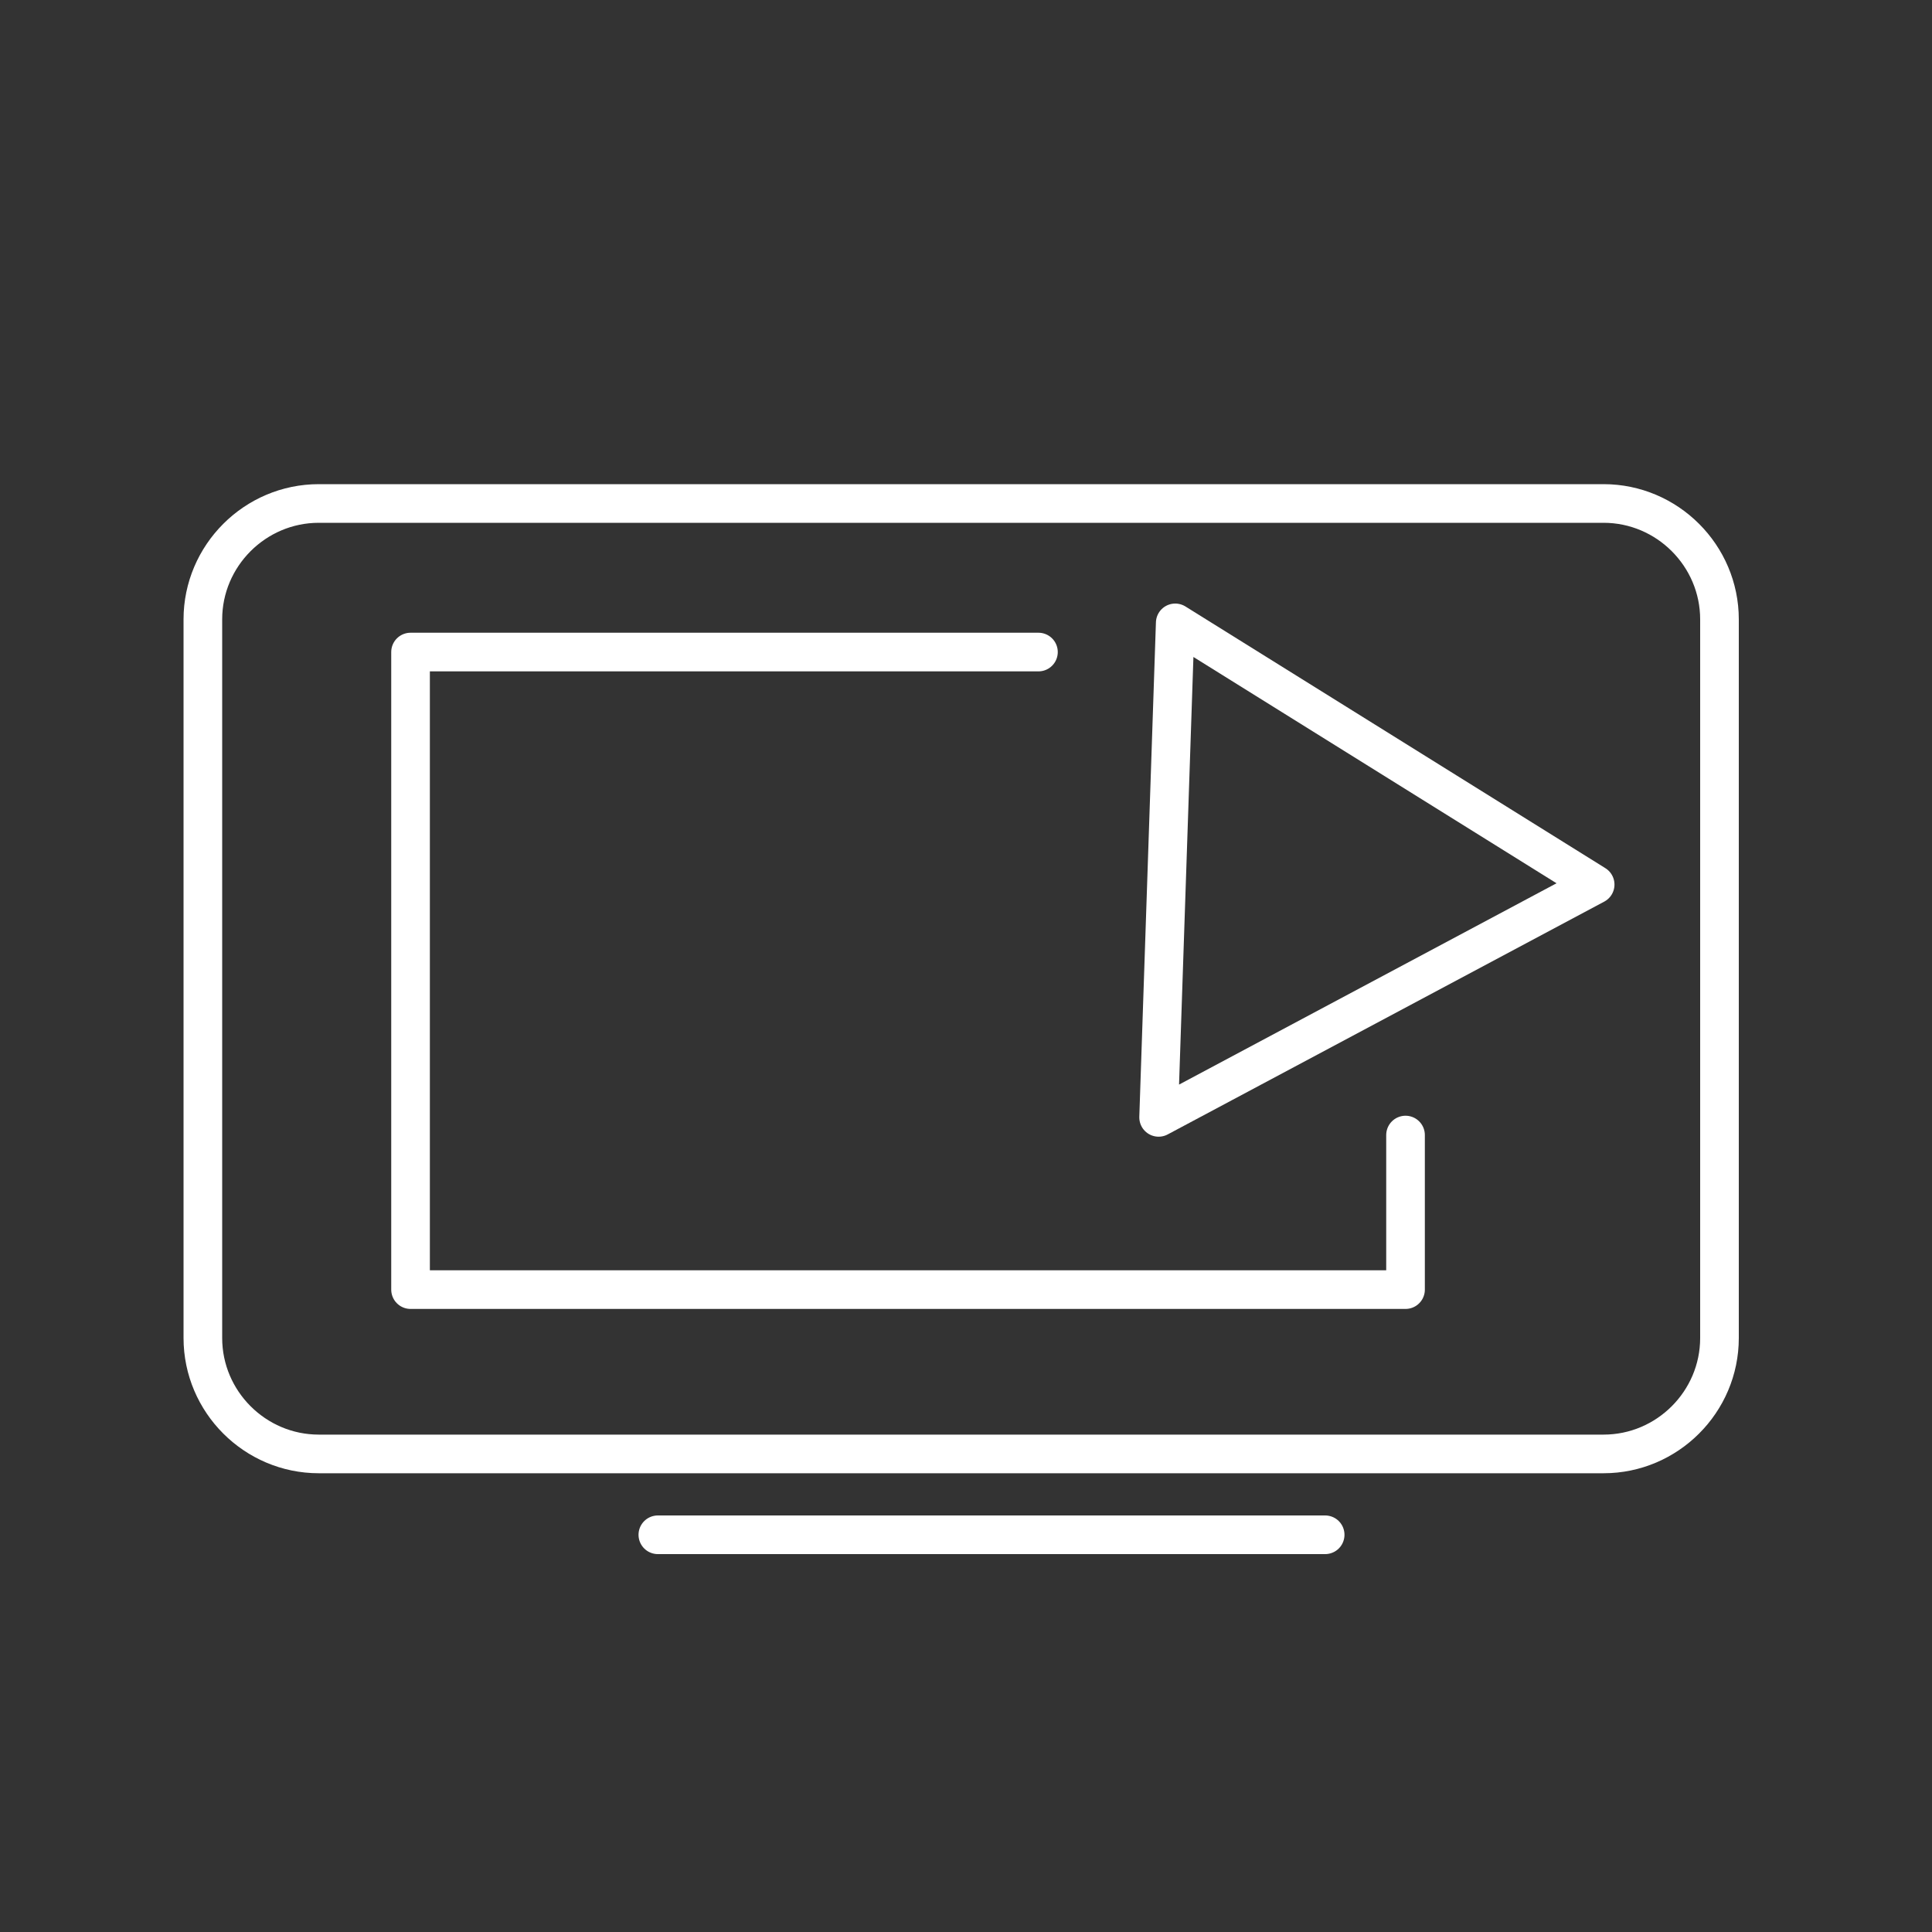 <?xml version="1.0" encoding="utf-8"?>
<!-- Generator: Adobe Illustrator 25.1.0, SVG Export Plug-In . SVG Version: 6.00 Build 0)  -->
<svg version="1.1" id="Layer_1" xmlns="http://www.w3.org/2000/svg" xmlns:xlink="http://www.w3.org/1999/xlink" x="0px" y="0px"
	 viewBox="0 0 200 200" style="enable-background:new 0 0 200 200;" xml:space="preserve">
<rect x="0" y="0" width="200" height="200" fill="#333333" stroke="none"/>
<style type="text/css">
	.st0{fill:none;stroke:#FFFFFF;stroke-width:4;stroke-linecap:round;stroke-linejoin:round;stroke-miterlimit:10;}
</style>
<line class="st0" x1="68.1" y1="158.88" x2="137.18" y2="158.88"/>
<path class="st0" d="M166,150.51H33c-6.6,0-12-5.4-12-12V64.12c0-6.6,5.4-12,12-12h133c6.6,0,12,5.4,12,12v74.39
	C178,145.11,172.6,150.51,166,150.51z"/>
<polygon class="st0" points="121.66,64.48 119.94,115.67 165.13,91.57 "/>
<polyline class="st0" points="107.5,67.5 42.5,67.5 42.5,133.5 145.5,133.5 145.5,117.5 "/>
</svg>
